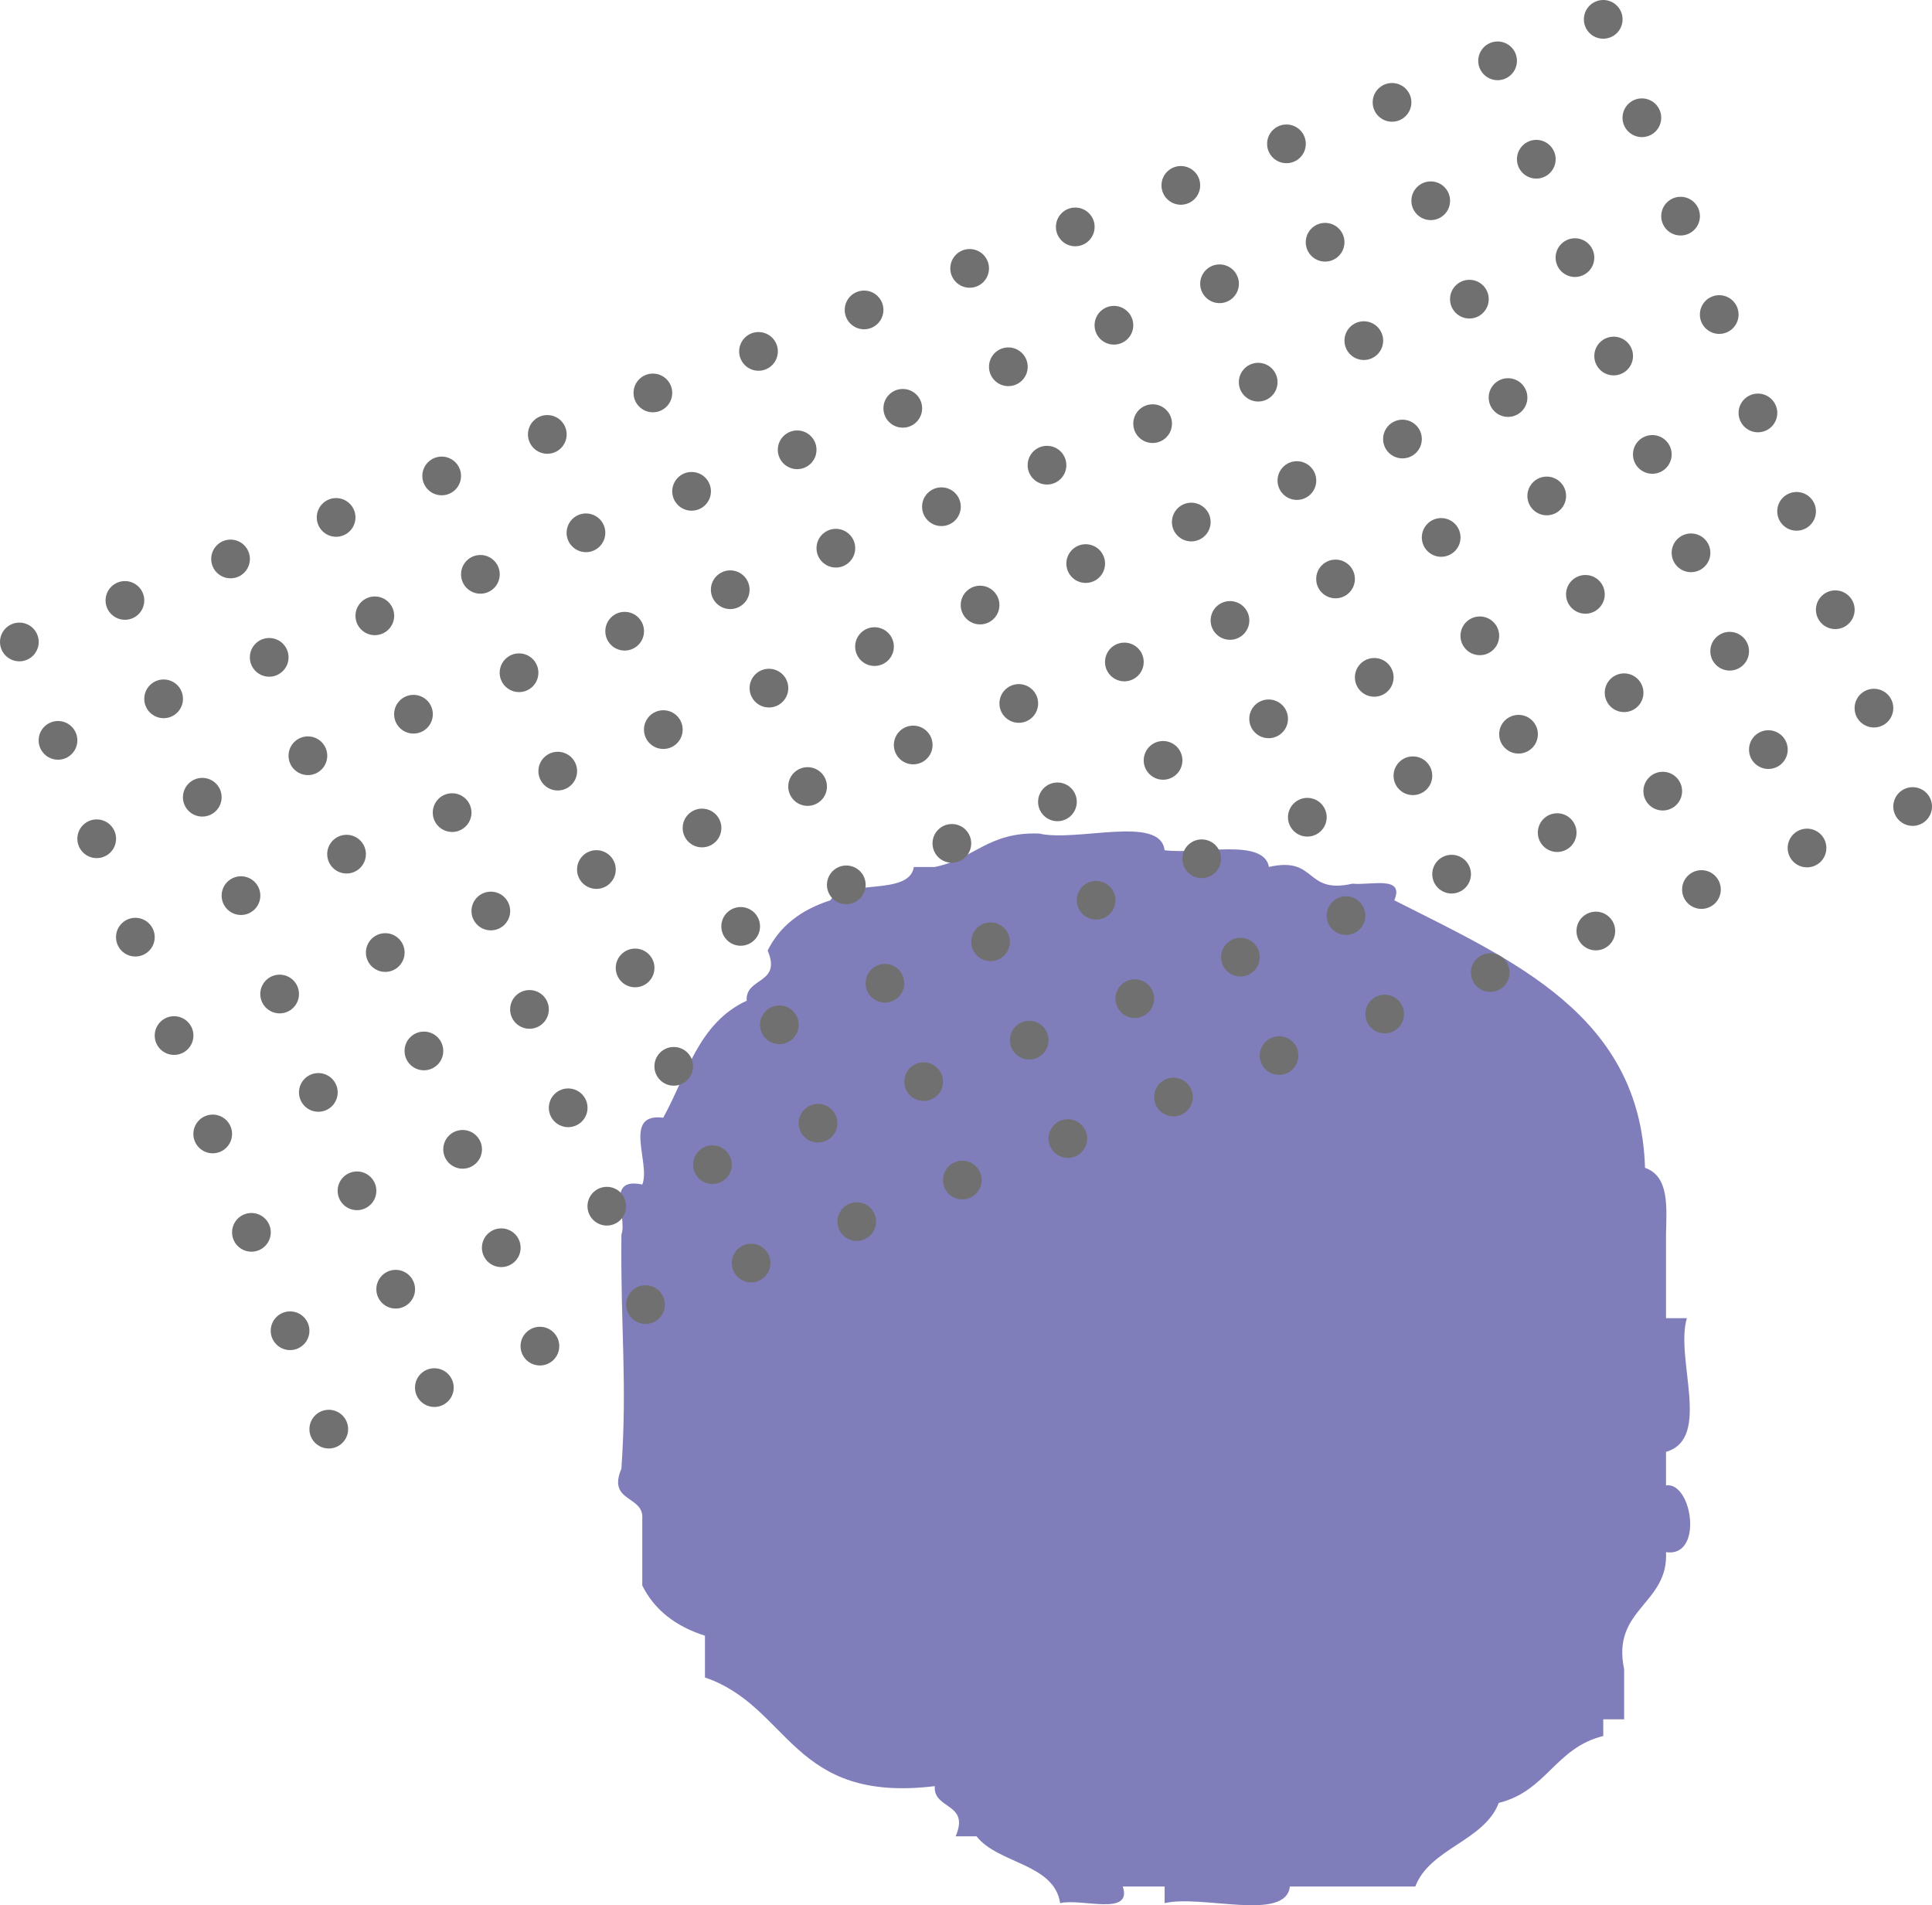 <?xml version="1.0" encoding="UTF-8"?>
<svg id="_レイヤー_2" data-name="レイヤー 2" xmlns="http://www.w3.org/2000/svg" viewBox="0 0 355.4 350.46">
  <defs>
    <style>
      .cls-1 {
        fill: #807eba;
        fill-rule: evenodd;
      }

      .cls-1, .cls-2 {
        stroke-width: 0px;
      }

      .cls-2 {
        fill: #717071;
      }
    </style>
  </defs>
  <g id="_レイヤー_1-2" data-name="レイヤー 1">
    <path class="cls-1" d="M118.15,279.37v12.29c2.19,4.4,6.03,7.48,11.53,9.23v7.68c15.71,5.37,15.84,23.2,42.28,19.99-.33,4.36,6.5,3,3.84,9.23h3.84c3.94,5.06,14.27,4.98,15.38,12.29,3.96-.93,13.35,2.49,11.52-3.06h7.7v3.06c6.95-1.61,22.29,3.49,23.04-3.06h23.07c2.71-7.06,12.65-8.33,15.36-15.38,8.83-2.17,10.39-10.14,19.22-12.3v-3.07h3.84v-9.23c-2.38-11.12,8.19-11.91,7.7-21.52,6.92,1.04,4.85-12.97,0-12.29v-6.16c8.48-2.44,1.62-17.14,3.84-24.59h-3.84v-15.37c.12-5.23.59-10.73-3.86-12.29-.84-28.03-24.15-38.08-46.12-49.21,1.94-4.61-4.28-2.72-7.68-3.06-8.93,2.02-6.43-5.1-15.38-3.08-.98-5.36-12.54-2.25-19.2-3.07-.77-6.56-16.11-1.46-23.06-3.07-9.41-.35-12.03,4.72-19.22,6.15h-3.84c-.86,5.46-12.79,2.09-15.38,6.14-5.5,1.76-9.34,4.83-11.52,9.23,2.66,6.23-4.17,4.87-3.85,9.23-8.93,4.12-11.02,13.72-15.36,21.52-7.58-.94-2.26,8.44-3.85,12.29-6.94-1.45-2.67,6.06-3.84,9.23-.17,17.6,1.1,26.94,0,43.04-2.64,6.23,4.18,4.87,3.84,9.23Z"/>
    <g>
      <g>
        <circle class="cls-2" cx="3.56" cy="118.09" r="3.56"/>
        <circle class="cls-2" cx="22.98" cy="110.45" r="3.56"/>
        <circle class="cls-2" cx="42.41" cy="102.82" r="3.56"/>
        <circle class="cls-2" cx="61.83" cy="95.18" r="3.56"/>
        <circle class="cls-2" cx="81.25" cy="87.55" r="3.56"/>
        <circle class="cls-2" cx="100.68" cy="79.91" r="3.56"/>
        <circle class="cls-2" cx="120.1" cy="72.28" r="3.56"/>
        <circle class="cls-2" cx="139.53" cy="64.64" r="3.56"/>
        <circle class="cls-2" cx="158.95" cy="57.01" r="3.56"/>
        <circle class="cls-2" cx="178.37" cy="49.37" r="3.56"/>
        <circle class="cls-2" cx="197.8" cy="41.74" r="3.56"/>
        <circle class="cls-2" cx="217.22" cy="34.1" r="3.56"/>
        <circle class="cls-2" cx="236.65" cy="26.46" r="3.56"/>
        <circle class="cls-2" cx="256.07" cy="18.83" r="3.56"/>
        <circle class="cls-2" cx="275.49" cy="11.19" r="3.56"/>
        <circle class="cls-2" cx="294.92" cy="3.56" r="3.56"/>
      </g>
      <g>
        <circle class="cls-2" cx="10.67" cy="136.19" r="3.56"/>
        <circle class="cls-2" cx="30.1" cy="128.55" r="3.56"/>
        <circle class="cls-2" cx="49.52" cy="120.92" r="3.56"/>
        <circle class="cls-2" cx="68.95" cy="113.28" r="3.56"/>
        <circle class="cls-2" cx="88.37" cy="105.65" r="3.56"/>
        <circle class="cls-2" cx="107.79" cy="98.01" r="3.56"/>
        <circle class="cls-2" cx="127.22" cy="90.38" r="3.56"/>
        <circle class="cls-2" cx="146.64" cy="82.74" r="3.56"/>
        <circle class="cls-2" cx="166.07" cy="75.11" r="3.56"/>
        <circle class="cls-2" cx="185.49" cy="67.47" r="3.56"/>
        <circle class="cls-2" cx="204.91" cy="59.83" r="3.56"/>
        <circle class="cls-2" cx="224.34" cy="52.2" r="3.56"/>
        <circle class="cls-2" cx="243.76" cy="44.56" r="3.56"/>
        <circle class="cls-2" cx="263.19" cy="36.93" r="3.56"/>
        <circle class="cls-2" cx="282.61" cy="29.29" r="3.56"/>
        <circle class="cls-2" cx="302.03" cy="21.66" r="3.56"/>
      </g>
      <g>
        <circle class="cls-2" cx="17.79" cy="154.29" r="3.56"/>
        <circle class="cls-2" cx="37.21" cy="146.65" r="3.56"/>
        <circle class="cls-2" cx="56.64" cy="139.02" r="3.56"/>
        <circle class="cls-2" cx="76.06" cy="131.38" r="3.56"/>
        <circle class="cls-2" cx="95.48" cy="123.75" r="3.56"/>
        <circle class="cls-2" cx="114.91" cy="116.11" r="3.56"/>
        <circle class="cls-2" cx="134.33" cy="108.48" r="3.56"/>
        <circle class="cls-2" cx="153.76" cy="100.84" r="3.56"/>
        <circle class="cls-2" cx="173.18" cy="93.21" r="3.56"/>
        <circle class="cls-2" cx="192.6" cy="85.57" r="3.56"/>
        <circle class="cls-2" cx="212.03" cy="77.93" r="3.56"/>
        <circle class="cls-2" cx="231.45" cy="70.3" r="3.56"/>
        <circle class="cls-2" cx="250.88" cy="62.66" r="3.56"/>
        <circle class="cls-2" cx="270.3" cy="55.03" r="3.56"/>
        <circle class="cls-2" cx="289.72" cy="47.39" r="3.56"/>
        <circle class="cls-2" cx="309.15" cy="39.76" r="3.56"/>
      </g>
      <g>
        <circle class="cls-2" cx="24.9" cy="172.39" r="3.56"/>
        <circle class="cls-2" cx="44.33" cy="164.75" r="3.56"/>
        <circle class="cls-2" cx="63.75" cy="157.12" r="3.56"/>
        <circle class="cls-2" cx="83.17" cy="149.48" r="3.56"/>
        <circle class="cls-2" cx="102.6" cy="141.85" r="3.56"/>
        <circle class="cls-2" cx="122.02" cy="134.21" r="3.56"/>
        <circle class="cls-2" cx="141.45" cy="126.58" r="3.56"/>
        <circle class="cls-2" cx="160.87" cy="118.94" r="3.56"/>
        <circle class="cls-2" cx="180.29" cy="111.3" r="3.56"/>
        <circle class="cls-2" cx="199.72" cy="103.67" r="3.56"/>
        <circle class="cls-2" cx="219.14" cy="96.03" r="3.56"/>
        <circle class="cls-2" cx="238.57" cy="88.4" r="3.56"/>
        <circle class="cls-2" cx="257.99" cy="80.76" r="3.56"/>
        <circle class="cls-2" cx="277.41" cy="73.13" r="3.56"/>
        <circle class="cls-2" cx="296.84" cy="65.49" r="3.56"/>
        <circle class="cls-2" cx="316.26" cy="57.86" r="3.56"/>
      </g>
      <g>
        <circle class="cls-2" cx="32.02" cy="190.49" r="3.56"/>
        <circle class="cls-2" cx="51.44" cy="182.85" r="3.56"/>
        <circle class="cls-2" cx="70.87" cy="175.22" r="3.56"/>
        <circle class="cls-2" cx="90.29" cy="167.58" r="3.56"/>
        <circle class="cls-2" cx="109.71" cy="159.95" r="3.56"/>
        <circle class="cls-2" cx="129.14" cy="152.31" r="3.56"/>
        <circle class="cls-2" cx="148.56" cy="144.68" r="3.56"/>
        <circle class="cls-2" cx="167.99" cy="137.04" r="3.56"/>
        <circle class="cls-2" cx="187.41" cy="129.4" r="3.56"/>
        <circle class="cls-2" cx="206.83" cy="121.77" r="3.56"/>
        <circle class="cls-2" cx="226.26" cy="114.13" r="3.56"/>
        <circle class="cls-2" cx="245.68" cy="106.5" r="3.56"/>
        <circle class="cls-2" cx="265.11" cy="98.86" r="3.56"/>
        <circle class="cls-2" cx="284.53" cy="91.23" r="3.56"/>
        <circle class="cls-2" cx="303.95" cy="83.59" r="3.56"/>
        <circle class="cls-2" cx="323.38" cy="75.96" r="3.56"/>
      </g>
      <g>
        <circle class="cls-2" cx="39.13" cy="208.59" r="3.56"/>
        <circle class="cls-2" cx="58.56" cy="200.95" r="3.56"/>
        <circle class="cls-2" cx="77.98" cy="193.32" r="3.56"/>
        <circle class="cls-2" cx="97.4" cy="185.68" r="3.56"/>
        <circle class="cls-2" cx="116.83" cy="178.05" r="3.56"/>
        <circle class="cls-2" cx="136.25" cy="170.41" r="3.56"/>
        <circle class="cls-2" cx="155.68" cy="162.77" r="3.56"/>
        <circle class="cls-2" cx="175.1" cy="155.14" r="3.56"/>
        <circle class="cls-2" cx="194.52" cy="147.5" r="3.56"/>
        <circle class="cls-2" cx="213.95" cy="139.87" r="3.56"/>
        <circle class="cls-2" cx="233.37" cy="132.23" r="3.56"/>
        <circle class="cls-2" cx="252.8" cy="124.6" r="3.56"/>
        <circle class="cls-2" cx="272.22" cy="116.96" r="3.56"/>
        <circle class="cls-2" cx="291.64" cy="109.33" r="3.56"/>
        <circle class="cls-2" cx="311.07" cy="101.69" r="3.56"/>
        <circle class="cls-2" cx="330.49" cy="94.06" r="3.56"/>
      </g>
      <g>
        <circle class="cls-2" cx="46.25" cy="226.69" r="3.56"/>
        <circle class="cls-2" cx="65.67" cy="219.05" r="3.56"/>
        <circle class="cls-2" cx="85.1" cy="211.42" r="3.56"/>
        <circle class="cls-2" cx="104.52" cy="203.78" r="3.56"/>
        <circle class="cls-2" cx="123.94" cy="196.15" r="3.56"/>
        <circle class="cls-2" cx="143.37" cy="188.51" r="3.56"/>
        <circle class="cls-2" cx="162.79" cy="180.87" r="3.56"/>
        <circle class="cls-2" cx="182.22" cy="173.24" r="3.56"/>
        <circle class="cls-2" cx="201.64" cy="165.6" r="3.56"/>
        <circle class="cls-2" cx="221.06" cy="157.97" r="3.56"/>
        <circle class="cls-2" cx="240.49" cy="150.33" r="3.56"/>
        <circle class="cls-2" cx="259.91" cy="142.7" r="3.56"/>
        <circle class="cls-2" cx="279.34" cy="135.06" r="3.56"/>
        <circle class="cls-2" cx="298.76" cy="127.43" r="3.56"/>
        <circle class="cls-2" cx="318.18" cy="119.79" r="3.56"/>
        <circle class="cls-2" cx="337.61" cy="112.16" r="3.56"/>
      </g>
      <g>
        <circle class="cls-2" cx="53.36" cy="244.79" r="3.56"/>
        <circle class="cls-2" cx="72.79" cy="237.15" r="3.56"/>
        <circle class="cls-2" cx="92.21" cy="229.52" r="3.56"/>
        <circle class="cls-2" cx="111.63" cy="221.88" r="3.56"/>
        <circle class="cls-2" cx="131.06" cy="214.24" r="3.56"/>
        <circle class="cls-2" cx="150.48" cy="206.61" r="3.56"/>
        <circle class="cls-2" cx="169.91" cy="198.97" r="3.56"/>
        <circle class="cls-2" cx="189.33" cy="191.34" r="3.56"/>
        <circle class="cls-2" cx="208.75" cy="183.7" r="3.56"/>
        <circle class="cls-2" cx="228.18" cy="176.07" r="3.56"/>
        <circle class="cls-2" cx="247.6" cy="168.43" r="3.56"/>
        <circle class="cls-2" cx="267.03" cy="160.8" r="3.56"/>
        <circle class="cls-2" cx="286.45" cy="153.16" r="3.56"/>
        <circle class="cls-2" cx="305.87" cy="145.53" r="3.56"/>
        <circle class="cls-2" cx="325.3" cy="137.89" r="3.56"/>
        <circle class="cls-2" cx="344.72" cy="130.26" r="3.56"/>
      </g>
      <g>
        <circle class="cls-2" cx="60.48" cy="262.89" r="3.56"/>
        <circle class="cls-2" cx="79.9" cy="255.25" r="3.56"/>
        <circle class="cls-2" cx="99.32" cy="247.62" r="3.56"/>
        <circle class="cls-2" cx="118.75" cy="239.98" r="3.56"/>
        <circle class="cls-2" cx="138.17" cy="232.34" r="3.56"/>
        <circle class="cls-2" cx="157.6" cy="224.71" r="3.56"/>
        <circle class="cls-2" cx="177.02" cy="217.07" r="3.56"/>
        <circle class="cls-2" cx="196.44" cy="209.44" r="3.56"/>
        <circle class="cls-2" cx="215.87" cy="201.8" r="3.56"/>
        <circle class="cls-2" cx="235.29" cy="194.17" r="3.56"/>
        <circle class="cls-2" cx="254.72" cy="186.53" r="3.56"/>
        <circle class="cls-2" cx="274.14" cy="178.9" r="3.56"/>
        <circle class="cls-2" cx="293.56" cy="171.26" r="3.56"/>
        <circle class="cls-2" cx="312.99" cy="163.63" r="3.56"/>
        <circle class="cls-2" cx="332.41" cy="155.99" r="3.56"/>
        <circle class="cls-2" cx="351.84" cy="148.36" r="3.56"/>
      </g>
    </g>
  </g>
</svg>